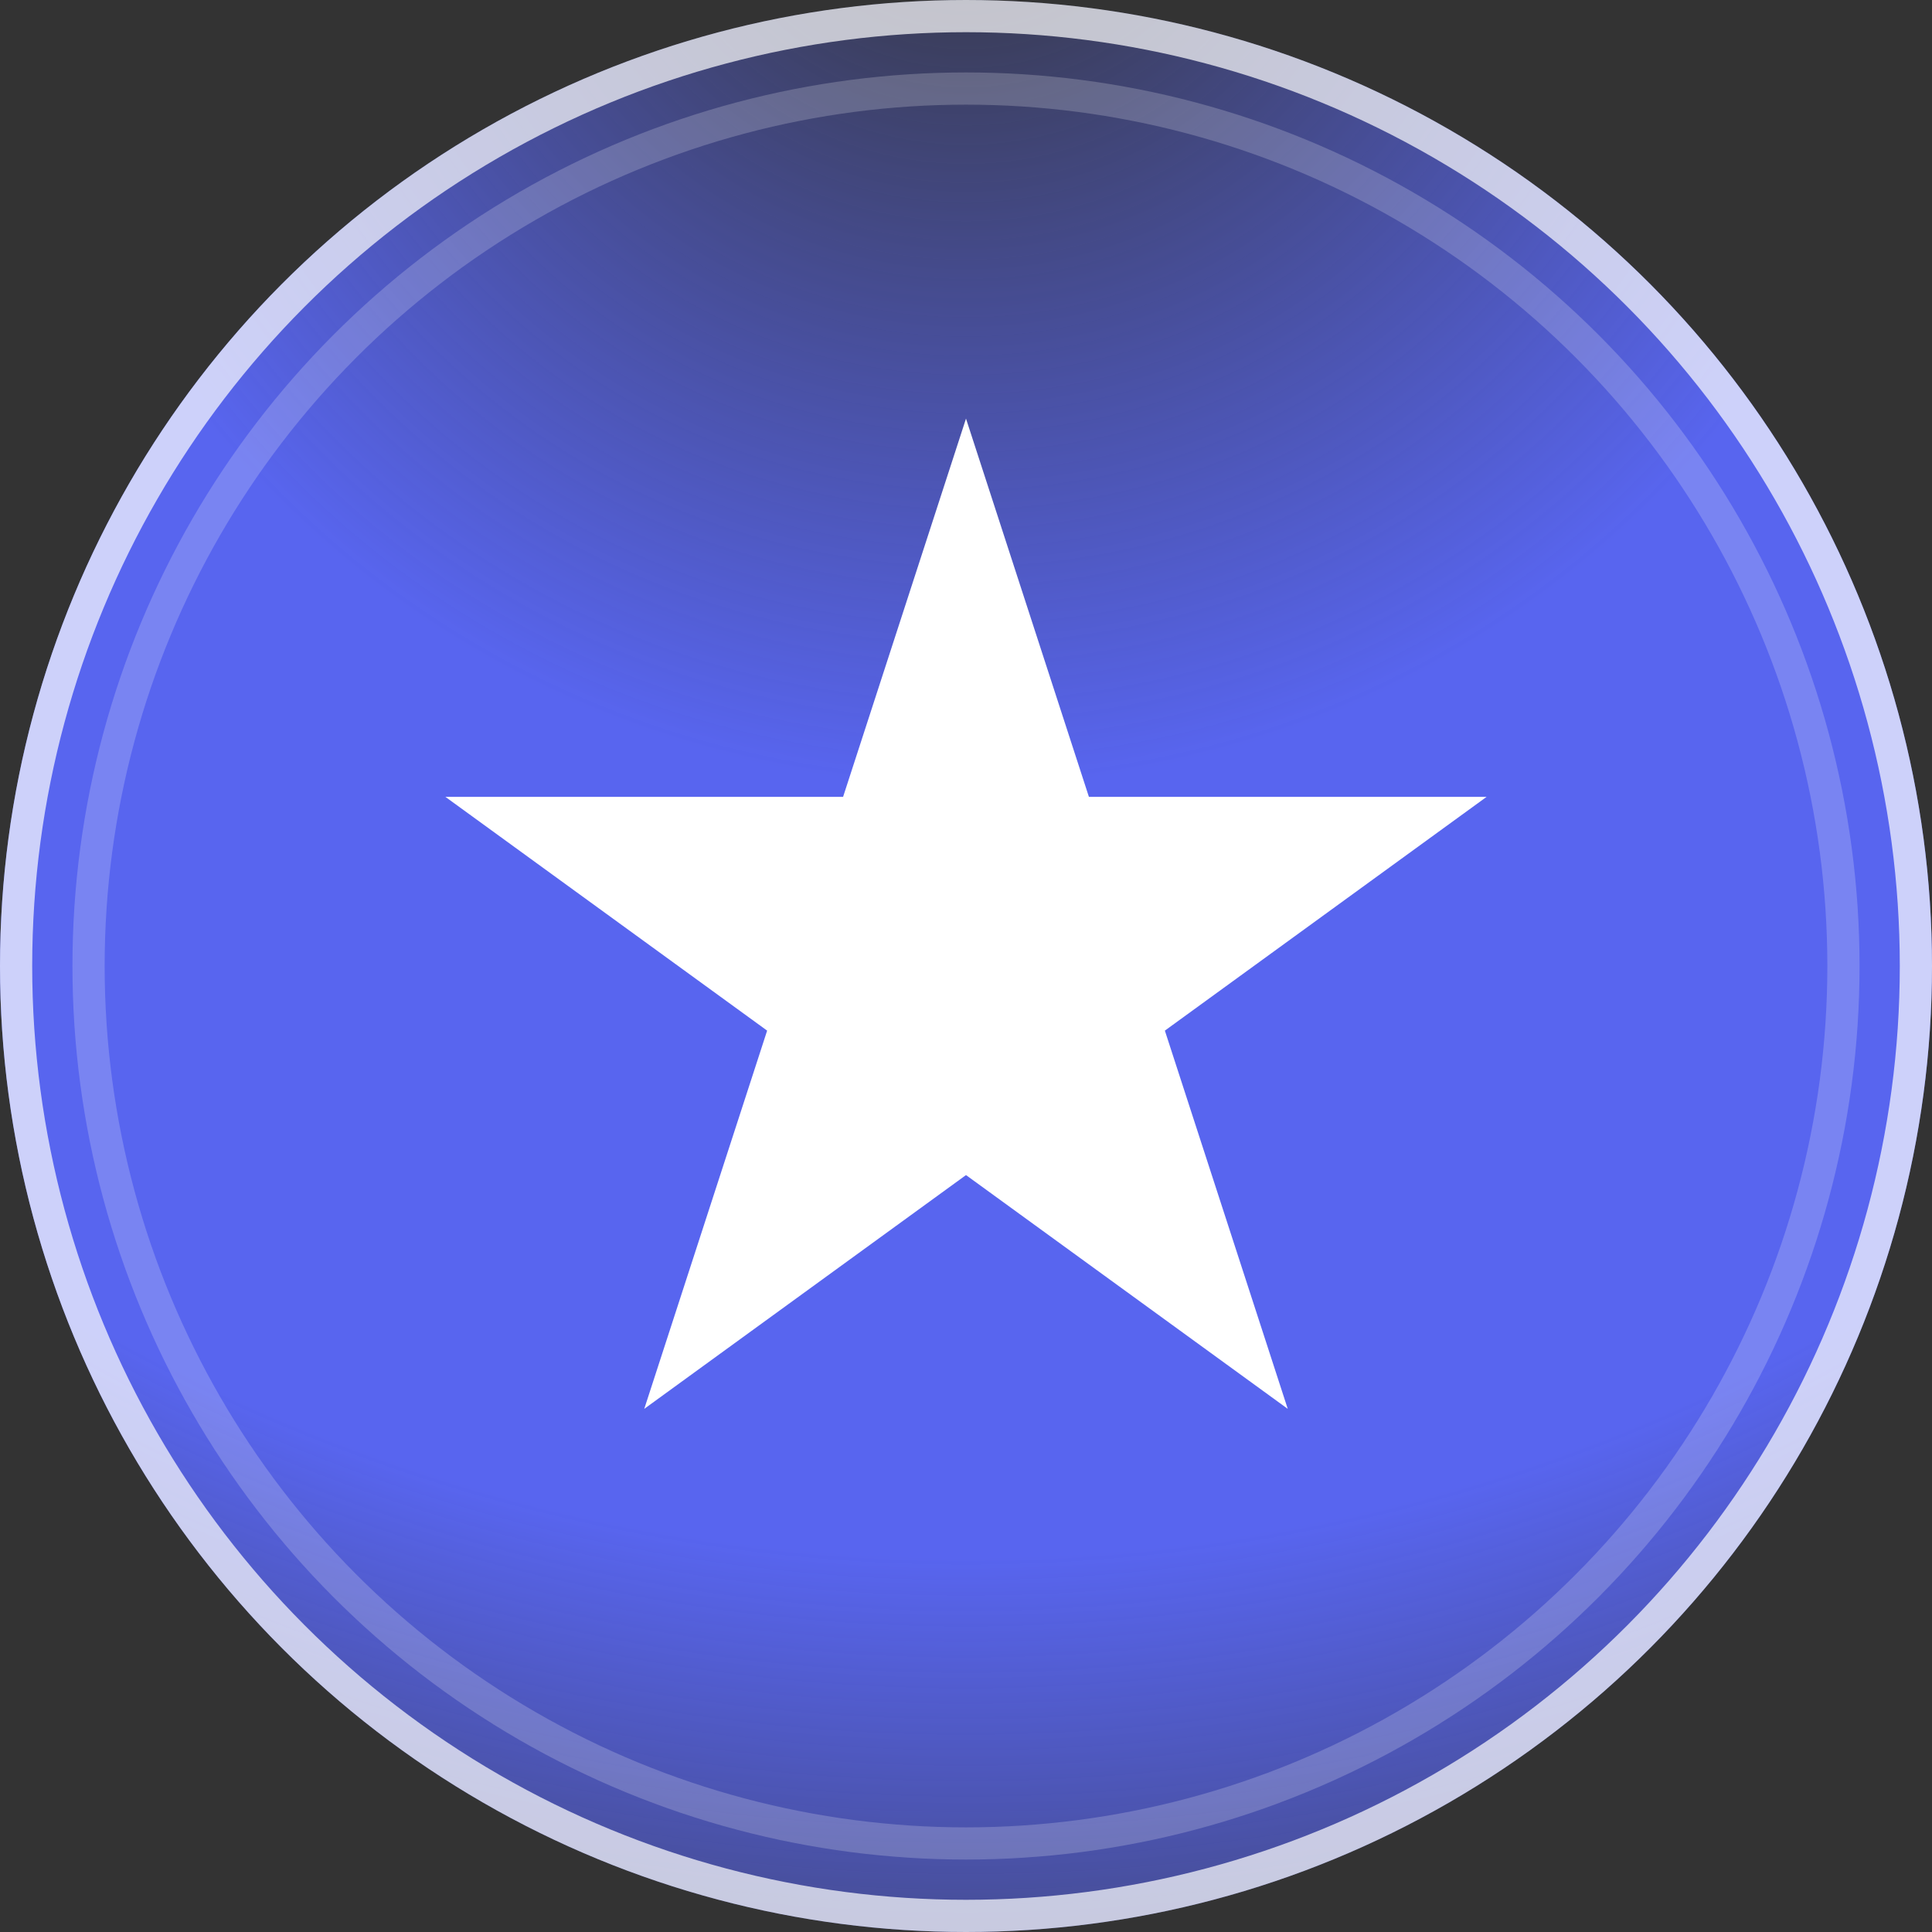 <svg width="60" height="60" viewBox="0 0 60 60" fill="none" xmlns="http://www.w3.org/2000/svg">
<rect x="0" y="0" width="60" height="60" fill="#333333" stroke="none"/>
<circle cx="30" cy="30" r="30" fill="url(#paint0_radial_1806_421)"/>
<circle cx="30" cy="30" r="29.5" stroke="white" stroke-opacity="0.7"/>
<circle cx="30" cy="30" r="27.25" stroke="white" stroke-opacity="0.2"/>
<path d="M30 13L33.817 24.747L46.168 24.747L36.176 32.007L39.992 43.753L30 36.493L20.008 43.753L23.824 32.007L13.832 24.747L26.183 24.747L30 13Z" fill="white"/>
<defs>
<radialGradient id="paint0_radial_1806_421" cx="0" cy="0" r="1" gradientUnits="userSpaceOnUse" gradientTransform="translate(30 -6.375) rotate(90) scale(66.375)">
<stop stop-color="#5865EF" stop-opacity="0"/>
<stop offset="0.463" stop-color="#5865EF"/>
<stop offset="0.828" stop-color="#5865EF"/>
<stop offset="1" stop-color="#5865EF" stop-opacity="0.54"/>
</radialGradient>
</defs>
</svg>
